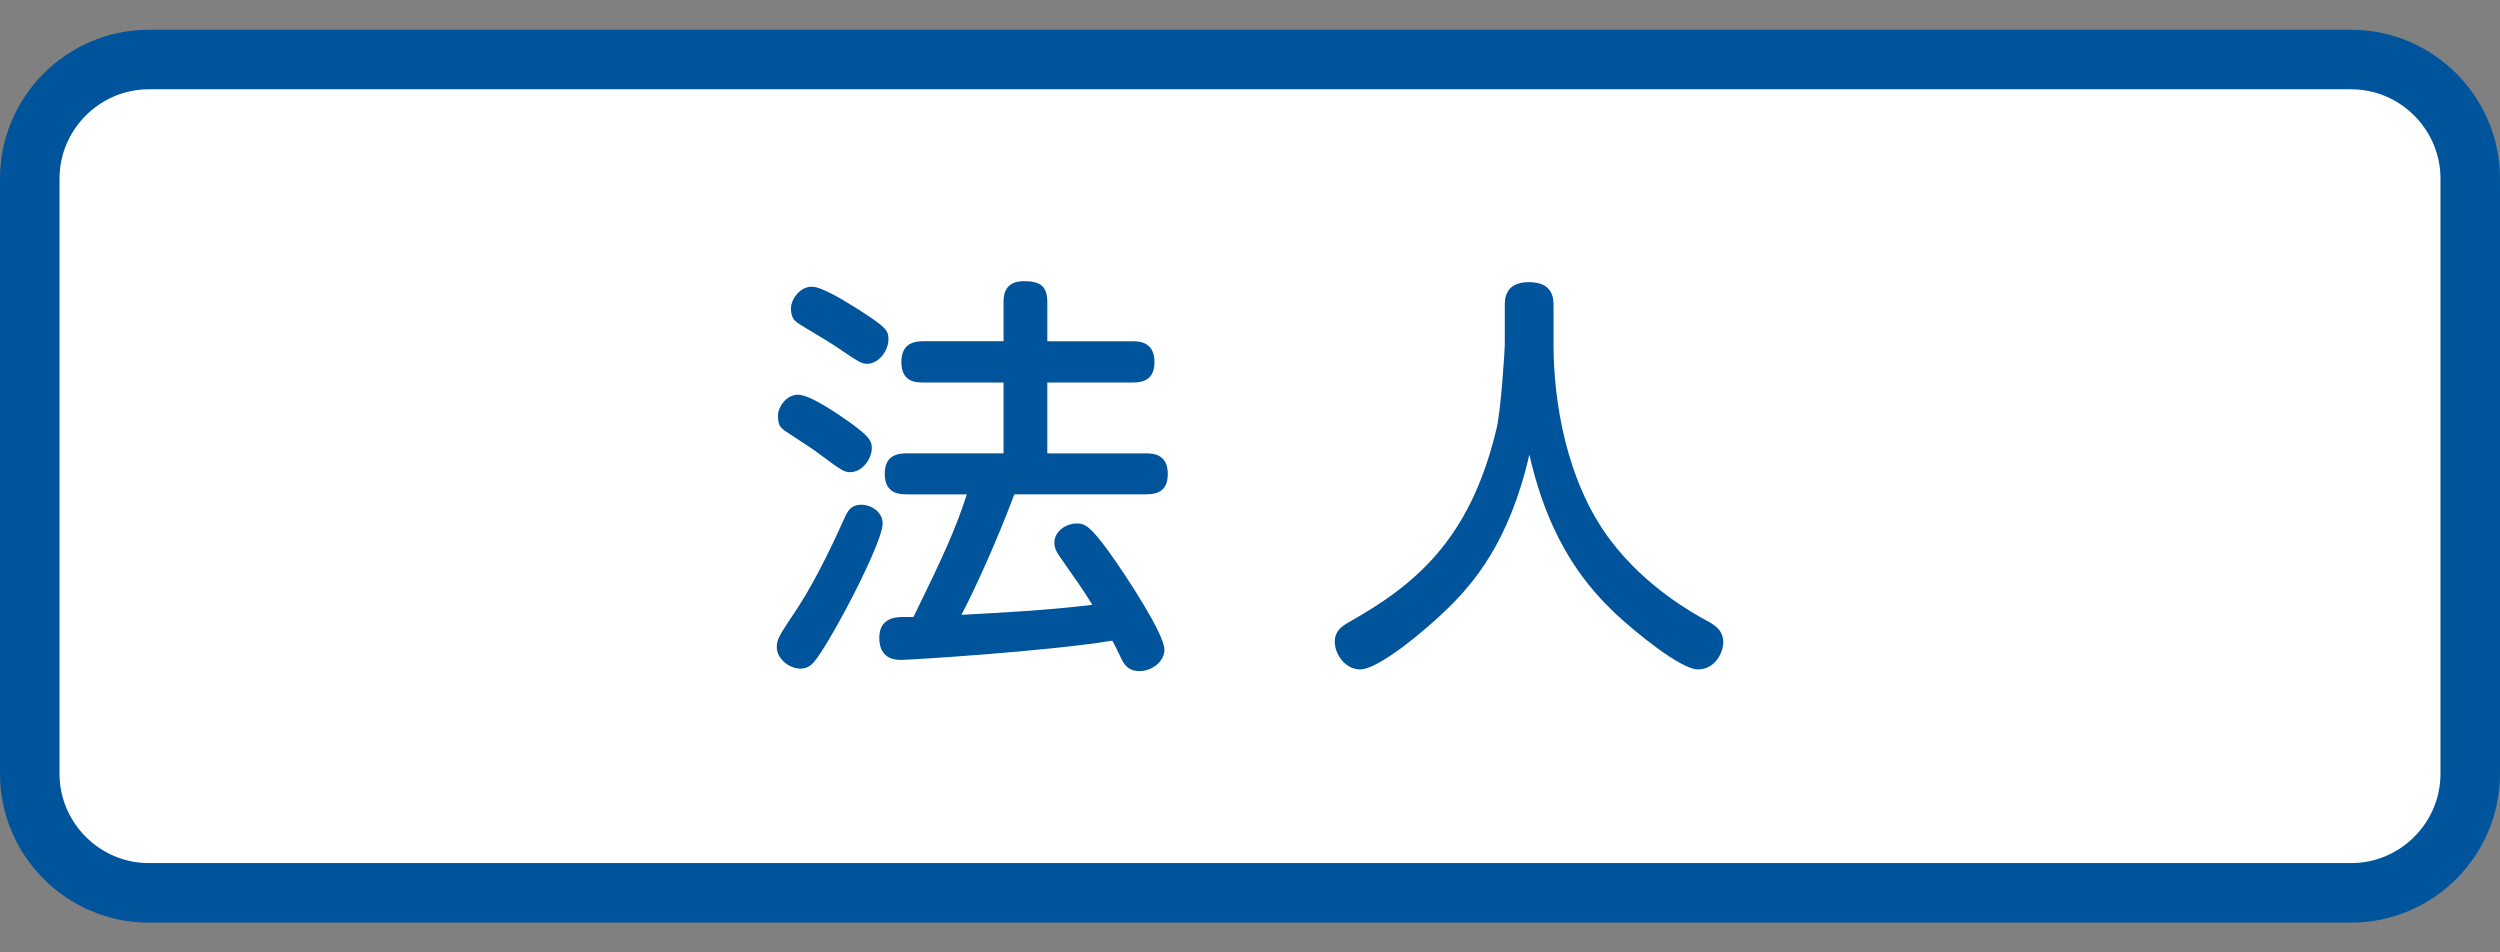 <?xml version="1.0" encoding="utf-8"?>
<!-- Generator: Adobe Illustrator 16.0.0, SVG Export Plug-In . SVG Version: 6.00 Build 0)  -->
<!DOCTYPE svg PUBLIC "-//W3C//DTD SVG 1.1//EN" "http://www.w3.org/Graphics/SVG/1.1/DTD/svg11.dtd">
<svg version="1.1" id="レイヤー_1" xmlns="http://www.w3.org/2000/svg" xmlns:xlink="http://www.w3.org/1999/xlink" x="0px"
	 y="0px" width="84px" height="32px" viewBox="0 0 84 32" enable-background="new 0 0 84 32" xml:space="preserve">
<rect x="0" y="0" width="84" height="32" fill="#808080" stroke="none"/>
<g>
	<path fill="#FFFFFF" d="M83,26c0,2.2-1.8,4-4,4H5c-2.2,0-4-1.8-4-4V6c0-2.2,1.8-4,4-4h74c2.2,0,4,1.8,4,4V26z"/>
	<path fill="none" stroke="#00549C" stroke-width="2" stroke-miterlimit="10" d="M83,26c0,2.2-1.8,4-4,4H5c-2.2,0-4-1.8-4-4V6
		c0-2.2,1.8-4,4-4h74c2.2,0,4,1.8,4,4V26z"/>
</g>
<g enable-background="new    ">
	<path fill="#00549C" d="M28.649,20.04c-0.617,1.19-1.093,1.961-1.275,2.172c-0.112,0.142-0.252,0.253-0.476,0.253
		c-0.406,0-0.798-0.352-0.798-0.716c0-0.278,0.07-0.377,0.714-1.345c0.658-1.008,1.289-2.395,1.555-2.983
		c0.098-0.224,0.21-0.462,0.574-0.462c0.322,0,0.714,0.238,0.714,0.631C29.657,18.023,28.928,19.495,28.649,20.04z M26.814,13.262
		c0.406,0,1.358,0.657,1.807,0.979c0.574,0.42,0.672,0.574,0.672,0.812c0,0.351-0.308,0.812-0.728,0.812
		c-0.196,0-0.294-0.056-1.079-0.645c-0.154-0.126-0.911-0.604-1.065-0.714c-0.238-0.154-0.28-0.254-0.28-0.562
		C26.141,13.696,26.407,13.262,26.814,13.262z M27.276,9.634c0.364,0,1.191,0.531,1.597,0.783c0.868,0.562,0.98,0.674,0.98,0.98
		c0,0.393-0.336,0.827-0.714,0.827c-0.196,0-0.28-0.058-1.107-0.617c-0.182-0.126-1.022-0.616-1.19-0.729
		c-0.154-0.099-0.266-0.211-0.266-0.519C26.575,10.081,26.856,9.634,27.276,9.634z M30.455,16.609c-0.196,0-0.728,0-0.728-0.688
		c0-0.616,0.42-0.688,0.728-0.688h3.264v-2.381h-2.704c-0.238,0-0.729-0.014-0.729-0.688c0-0.546,0.322-0.699,0.729-0.699h2.704
		v-1.303c0-0.237,0.028-0.715,0.686-0.715c0.532,0,0.785,0.154,0.785,0.715v1.304h2.872c0.224,0,0.728,0.027,0.728,0.699
		c0,0.604-0.392,0.688-0.728,0.688H35.19v2.381h3.32c0.238,0,0.728,0.028,0.728,0.688c0,0.589-0.364,0.687-0.728,0.687h-4.427
		c-0.616,1.64-1.358,3.25-1.779,4.05c1.261-0.069,2.899-0.153,4.398-0.337c-0.364-0.588-0.434-0.672-1.079-1.598
		c-0.168-0.238-0.196-0.363-0.196-0.49c0-0.393,0.406-0.645,0.743-0.645c0.28,0,0.448,0.07,1.092,0.953
		c0.63,0.882,1.863,2.771,1.863,3.291c0,0.393-0.42,0.715-0.827,0.715c-0.407,0-0.532-0.238-0.616-0.406s-0.21-0.447-0.308-0.615
		c-2.241,0.363-6.822,0.646-7.088,0.646c-0.168,0-0.742,0-0.742-0.743c0-0.699,0.602-0.699,0.826-0.699h0.322
		c0.98-2.004,1.387-2.871,1.793-4.119h-2.03V16.609z"/>
	<path fill="#00549C" d="M50.561,10.264c0-0.21,0-0.784,0.812-0.784c0.799,0,0.826,0.532,0.826,0.784v1.331
		c0,1.793,0.393,4.553,1.92,6.568c1.189,1.569,2.76,2.438,3.221,2.688c0.268,0.142,0.561,0.322,0.561,0.729
		c0,0.321-0.252,0.912-0.854,0.912c-0.574,0-2.129-1.274-2.773-1.88c-0.842-0.811-2.186-2.239-2.887-5.336
		c-0.686,2.985-1.918,4.356-2.744,5.168c-0.758,0.744-2.326,2.048-2.94,2.048c-0.505,0-0.854-0.507-0.854-0.927
		c0-0.351,0.211-0.504,0.448-0.645c2.213-1.247,4.091-2.744,4.986-6.515c0.153-0.645,0.278-2.675,0.278-2.813V10.264z"/>
</g>
</svg>
